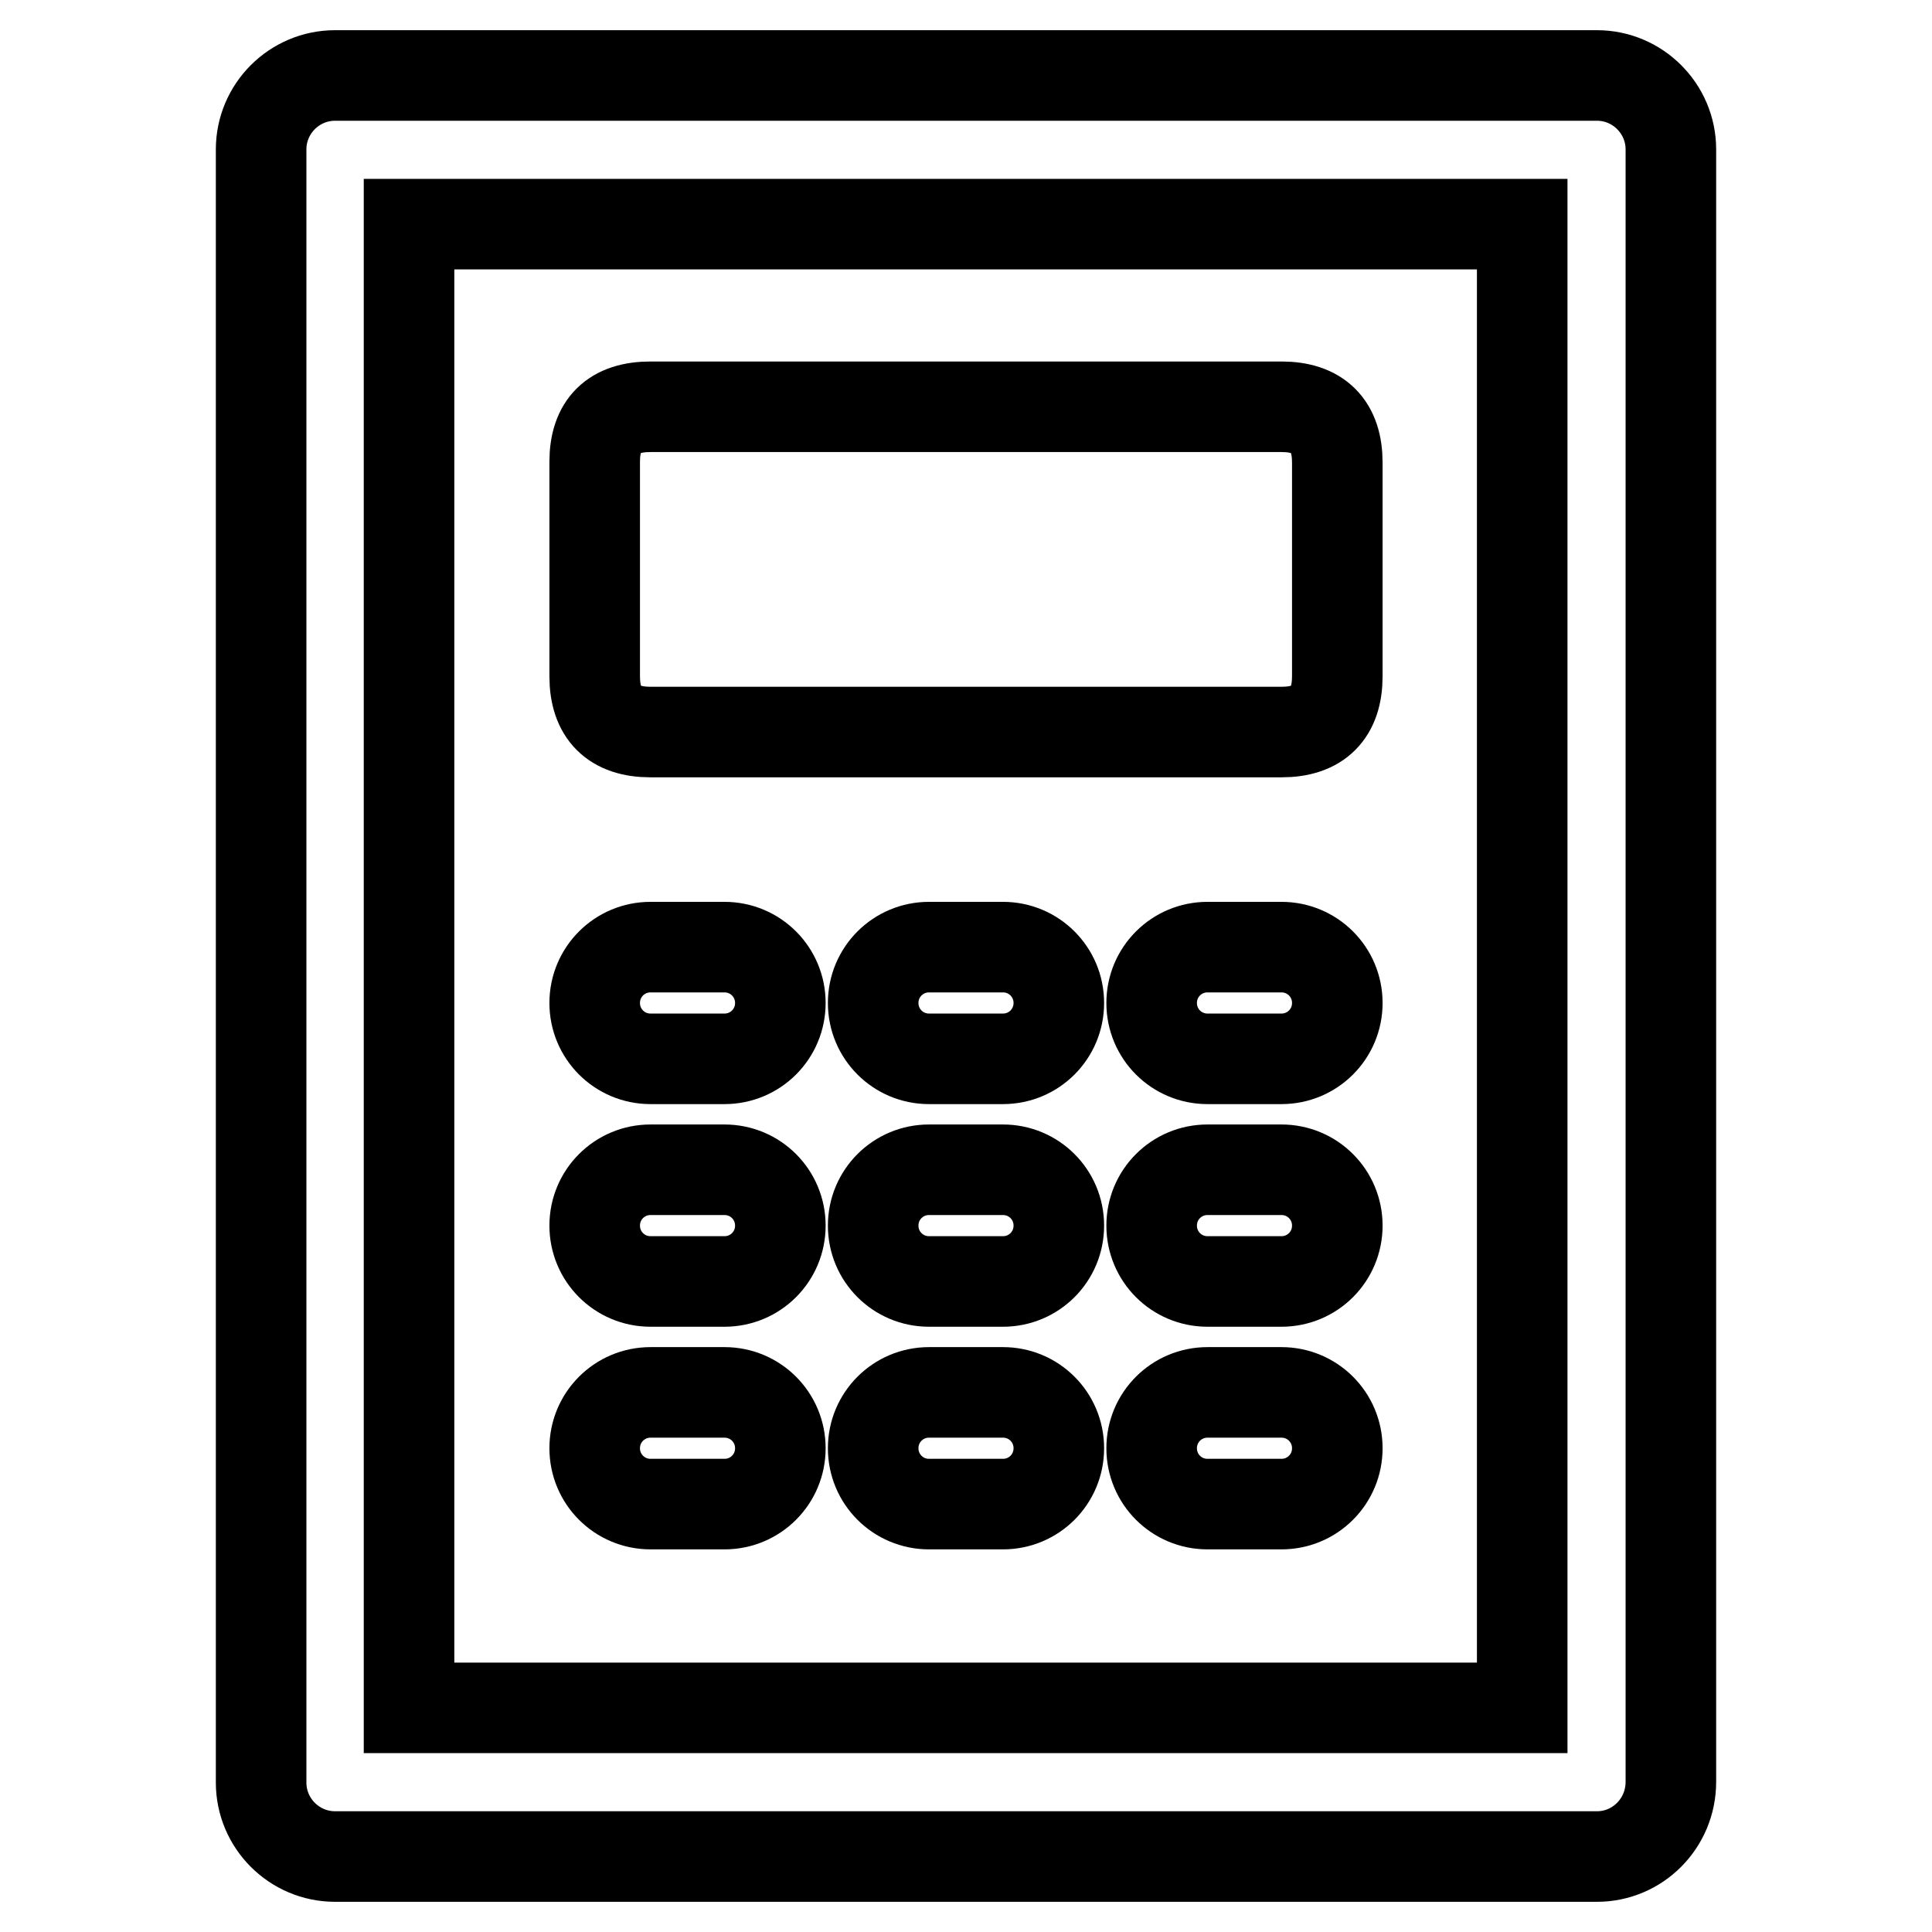 <?xml version="1.0" encoding="utf-8"?>
<!-- Svg Vector Icons : http://www.onlinewebfonts.com/icon -->
<!DOCTYPE svg PUBLIC "-//W3C//DTD SVG 1.1//EN" "http://www.w3.org/Graphics/SVG/1.1/DTD/svg11.dtd">
<svg version="1.1" xmlns="http://www.w3.org/2000/svg" xmlns:xlink="http://www.w3.org/1999/xlink" x="0px" y="0px" viewBox="0 0 256 256" enable-background="new 0 0 256 256" xml:space="preserve">
<g> <path stroke-width="12" fill-opacity="0" stroke="#000000"  d="M132.9,140.3h-9.8c-4.1,0-7.4-3.3-7.4-7.4c0-4.1,3.3-7.4,7.4-7.4h9.8c4.1,0,7.4,3.3,7.4,7.4 C140.3,137,137,140.3,132.9,140.3z M96,140.3h-9.8c-4.1,0-7.4-3.3-7.4-7.4c0-4.1,3.3-7.4,7.4-7.4H96c4.1,0,7.4,3.3,7.4,7.4 C103.4,137,100.1,140.3,96,140.3z M169.8,140.3H160c-4.1,0-7.4-3.3-7.4-7.4c0-4.1,3.3-7.4,7.4-7.4h9.8c4.1,0,7.4,3.3,7.4,7.4 C177.2,137,173.9,140.3,169.8,140.3z M132.9,169.8h-9.8c-4.1,0-7.4-3.3-7.4-7.4c0-4.1,3.3-7.4,7.4-7.4h9.8c4.1,0,7.4,3.3,7.4,7.4 C140.3,166.5,137,169.8,132.9,169.8z M96,169.8h-9.8c-4.1,0-7.4-3.3-7.4-7.4c0-4.1,3.3-7.4,7.4-7.4H96c4.1,0,7.4,3.3,7.4,7.4 C103.4,166.5,100.1,169.8,96,169.8z M169.8,169.8H160c-4.1,0-7.4-3.3-7.4-7.4c0-4.1,3.3-7.4,7.4-7.4h9.8c4.1,0,7.4,3.3,7.4,7.4 C177.2,166.5,173.9,169.8,169.8,169.8z M132.9,199.3h-9.8c-4.1,0-7.4-3.3-7.4-7.4c0-4.1,3.3-7.4,7.4-7.4h9.8c4.1,0,7.4,3.3,7.4,7.4 C140.3,196,137,199.3,132.9,199.3z M96,199.3h-9.8c-4.1,0-7.4-3.3-7.4-7.4c0-4.1,3.3-7.4,7.4-7.4H96c4.1,0,7.4,3.3,7.4,7.4 C103.4,196,100.1,199.3,96,199.3z M169.8,199.3H160c-4.1,0-7.4-3.3-7.4-7.4c0-4.1,3.3-7.4,7.4-7.4h9.8c4.1,0,7.4,3.3,7.4,7.4 C177.2,196,173.9,199.3,169.8,199.3z"/> <path stroke-width="12" fill-opacity="0" stroke="#000000"  d="M86.2,53.9h83.6c4.9,0,7.4,2.5,7.4,7.4v28.3c0,4.9-2.5,7.4-7.4,7.4H86.2c-4.9,0-7.4-2.5-7.4-7.4V61.2 C78.8,56.3,81.3,53.9,86.2,53.9z"/> <path stroke-width="12" fill-opacity="0" stroke="#000000"  d="M211.6,246H44.4c-5.4,0-9.8-4.4-9.8-9.8l0,0V19.8c0-5.4,4.4-9.8,9.8-9.8h167.2c5.4,0,9.8,4.4,9.8,9.8l0,0 v216.3C221.4,241.6,217,246,211.6,246L211.6,246z M54.2,226.3h147.5V29.7H54.2V226.3z"/></g>
</svg>